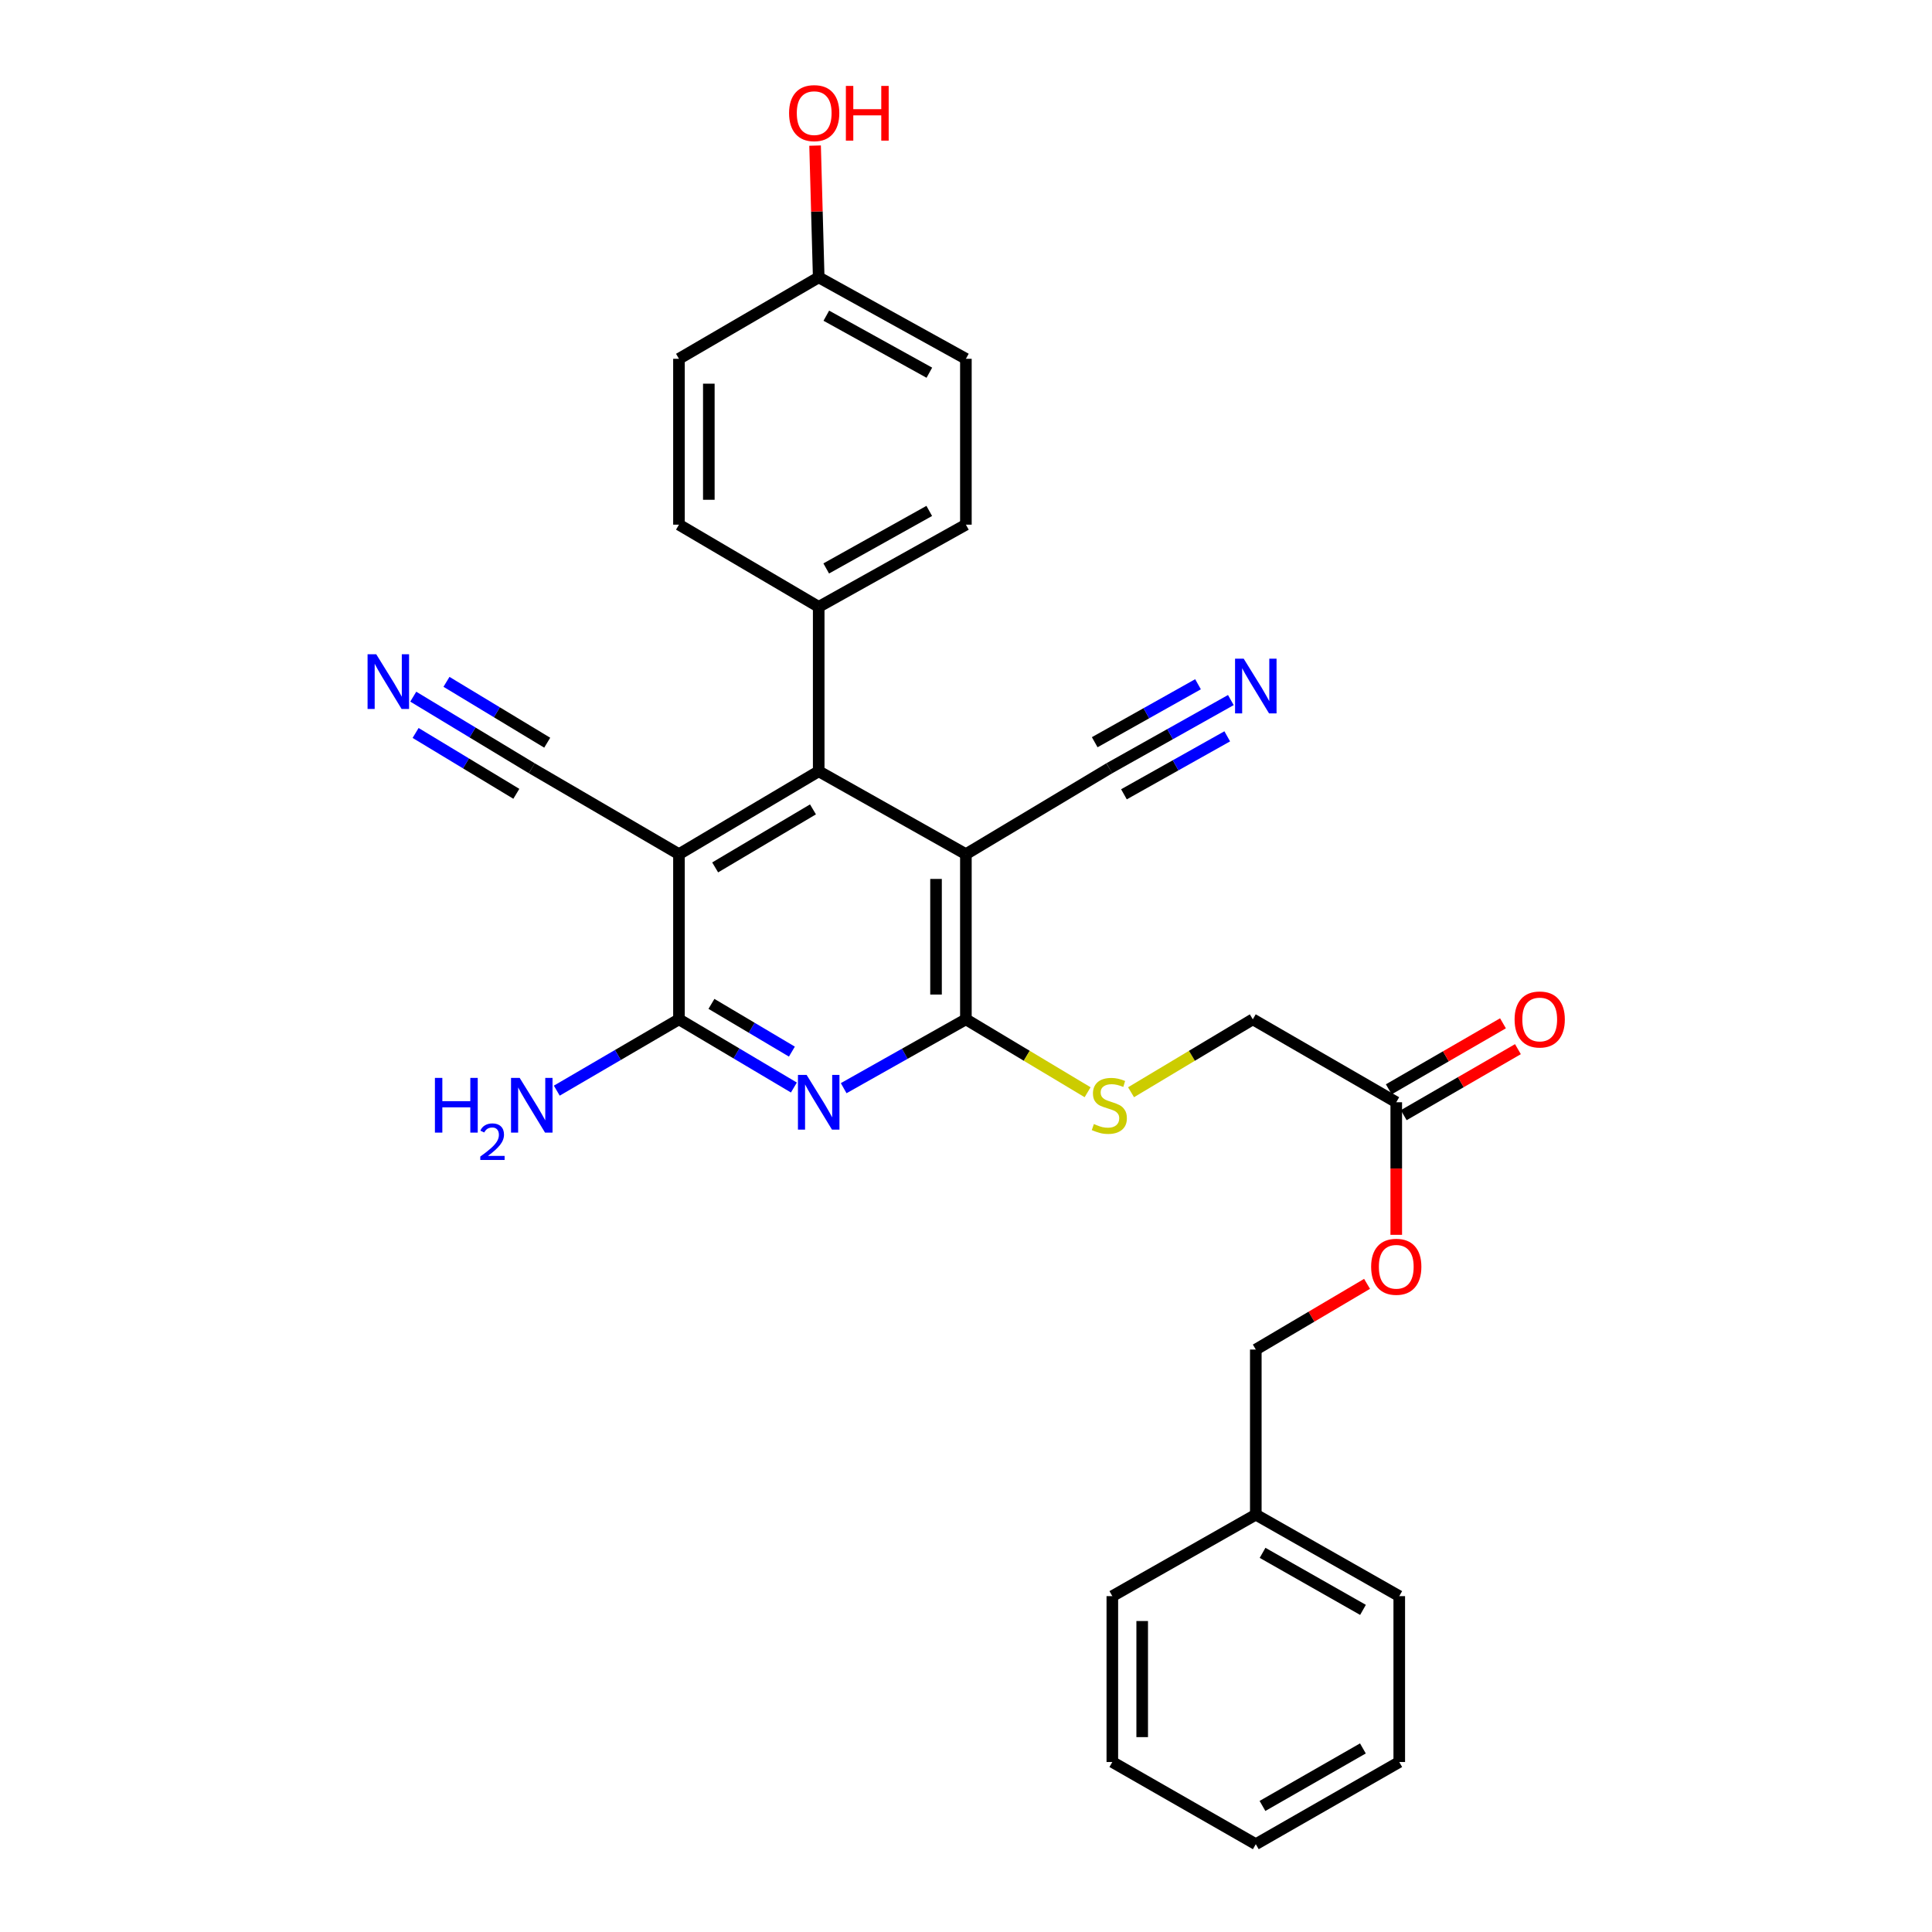 <?xml version='1.0' encoding='iso-8859-1'?>
<svg version='1.1' baseProfile='full'
              xmlns='http://www.w3.org/2000/svg'
                      xmlns:rdkit='http://www.rdkit.org/xml'
                      xmlns:xlink='http://www.w3.org/1999/xlink'
                  xml:space='preserve'
width='1000px' height='1000px' viewBox='0 0 1000 1000'>
<!-- END OF HEADER -->
<rect style='opacity:1.0;fill:#FFFFFF;stroke:none' width='1000' height='1000' x='0' y='0'> </rect>
<path class='bond-2' d='M 499.943,442.114 L 499.943,527.598' style='fill:none;fill-rule:evenodd;stroke:#000000;stroke-width:6px;stroke-linecap:butt;stroke-linejoin:miter;stroke-opacity:1' />
<path class='bond-2' d='M 484.487,454.936 L 484.487,514.775' style='fill:none;fill-rule:evenodd;stroke:#000000;stroke-width:6px;stroke-linecap:butt;stroke-linejoin:miter;stroke-opacity:1' />
<path class='bond-4' d='M 499.943,442.114 L 423.759,399.204' style='fill:none;fill-rule:evenodd;stroke:#000000;stroke-width:6px;stroke-linecap:butt;stroke-linejoin:miter;stroke-opacity:1' />
<path class='bond-6' d='M 499.943,442.114 L 574.187,397.65' style='fill:none;fill-rule:evenodd;stroke:#000000;stroke-width:6px;stroke-linecap:butt;stroke-linejoin:miter;stroke-opacity:1' />
<path class='bond-0' d='M 351.43,442.114 L 423.759,399.204' style='fill:none;fill-rule:evenodd;stroke:#000000;stroke-width:6px;stroke-linecap:butt;stroke-linejoin:miter;stroke-opacity:1' />
<path class='bond-0' d='M 370.166,448.97 L 420.796,418.934' style='fill:none;fill-rule:evenodd;stroke:#000000;stroke-width:6px;stroke-linecap:butt;stroke-linejoin:miter;stroke-opacity:1' />
<path class='bond-3' d='M 351.43,442.114 L 351.43,527.598' style='fill:none;fill-rule:evenodd;stroke:#000000;stroke-width:6px;stroke-linecap:butt;stroke-linejoin:miter;stroke-opacity:1' />
<path class='bond-5' d='M 351.43,442.114 L 275.246,397.65' style='fill:none;fill-rule:evenodd;stroke:#000000;stroke-width:6px;stroke-linecap:butt;stroke-linejoin:miter;stroke-opacity:1' />
<path class='bond-1' d='M 436.685,563.241 L 468.314,545.419' style='fill:none;fill-rule:evenodd;stroke:#0000FF;stroke-width:6px;stroke-linecap:butt;stroke-linejoin:miter;stroke-opacity:1' />
<path class='bond-1' d='M 468.314,545.419 L 499.943,527.598' style='fill:none;fill-rule:evenodd;stroke:#000000;stroke-width:6px;stroke-linecap:butt;stroke-linejoin:miter;stroke-opacity:1' />
<path class='bond-29' d='M 410.916,562.902 L 381.173,545.25' style='fill:none;fill-rule:evenodd;stroke:#0000FF;stroke-width:6px;stroke-linecap:butt;stroke-linejoin:miter;stroke-opacity:1' />
<path class='bond-29' d='M 381.173,545.25 L 351.43,527.598' style='fill:none;fill-rule:evenodd;stroke:#000000;stroke-width:6px;stroke-linecap:butt;stroke-linejoin:miter;stroke-opacity:1' />
<path class='bond-29' d='M 409.882,544.314 L 389.062,531.958' style='fill:none;fill-rule:evenodd;stroke:#0000FF;stroke-width:6px;stroke-linecap:butt;stroke-linejoin:miter;stroke-opacity:1' />
<path class='bond-29' d='M 389.062,531.958 L 368.242,519.601' style='fill:none;fill-rule:evenodd;stroke:#000000;stroke-width:6px;stroke-linecap:butt;stroke-linejoin:miter;stroke-opacity:1' />
<path class='bond-9' d='M 499.943,527.598 L 531.443,546.47' style='fill:none;fill-rule:evenodd;stroke:#000000;stroke-width:6px;stroke-linecap:butt;stroke-linejoin:miter;stroke-opacity:1' />
<path class='bond-9' d='M 531.443,546.47 L 562.943,565.342' style='fill:none;fill-rule:evenodd;stroke:#CCCC00;stroke-width:6px;stroke-linecap:butt;stroke-linejoin:miter;stroke-opacity:1' />
<path class='bond-13' d='M 351.43,527.598 L 319.811,546.059' style='fill:none;fill-rule:evenodd;stroke:#000000;stroke-width:6px;stroke-linecap:butt;stroke-linejoin:miter;stroke-opacity:1' />
<path class='bond-13' d='M 319.811,546.059 L 288.192,564.52' style='fill:none;fill-rule:evenodd;stroke:#0000FF;stroke-width:6px;stroke-linecap:butt;stroke-linejoin:miter;stroke-opacity:1' />
<path class='bond-10' d='M 423.759,399.204 L 423.759,314.106' style='fill:none;fill-rule:evenodd;stroke:#000000;stroke-width:6px;stroke-linecap:butt;stroke-linejoin:miter;stroke-opacity:1' />
<path class='bond-7' d='M 275.246,397.65 L 244.574,379.12' style='fill:none;fill-rule:evenodd;stroke:#000000;stroke-width:6px;stroke-linecap:butt;stroke-linejoin:miter;stroke-opacity:1' />
<path class='bond-7' d='M 244.574,379.12 L 213.903,360.59' style='fill:none;fill-rule:evenodd;stroke:#0000FF;stroke-width:6px;stroke-linecap:butt;stroke-linejoin:miter;stroke-opacity:1' />
<path class='bond-7' d='M 283.239,384.42 L 257.168,368.67' style='fill:none;fill-rule:evenodd;stroke:#000000;stroke-width:6px;stroke-linecap:butt;stroke-linejoin:miter;stroke-opacity:1' />
<path class='bond-7' d='M 257.168,368.67 L 231.097,352.919' style='fill:none;fill-rule:evenodd;stroke:#0000FF;stroke-width:6px;stroke-linecap:butt;stroke-linejoin:miter;stroke-opacity:1' />
<path class='bond-7' d='M 267.253,410.88 L 241.182,395.129' style='fill:none;fill-rule:evenodd;stroke:#000000;stroke-width:6px;stroke-linecap:butt;stroke-linejoin:miter;stroke-opacity:1' />
<path class='bond-7' d='M 241.182,395.129 L 215.112,379.379' style='fill:none;fill-rule:evenodd;stroke:#0000FF;stroke-width:6px;stroke-linecap:butt;stroke-linejoin:miter;stroke-opacity:1' />
<path class='bond-8' d='M 574.187,397.65 L 605.638,379.999' style='fill:none;fill-rule:evenodd;stroke:#000000;stroke-width:6px;stroke-linecap:butt;stroke-linejoin:miter;stroke-opacity:1' />
<path class='bond-8' d='M 605.638,379.999 L 637.088,362.348' style='fill:none;fill-rule:evenodd;stroke:#0000FF;stroke-width:6px;stroke-linecap:butt;stroke-linejoin:miter;stroke-opacity:1' />
<path class='bond-8' d='M 581.752,411.129 L 608.485,396.126' style='fill:none;fill-rule:evenodd;stroke:#000000;stroke-width:6px;stroke-linecap:butt;stroke-linejoin:miter;stroke-opacity:1' />
<path class='bond-8' d='M 608.485,396.126 L 635.218,381.123' style='fill:none;fill-rule:evenodd;stroke:#0000FF;stroke-width:6px;stroke-linecap:butt;stroke-linejoin:miter;stroke-opacity:1' />
<path class='bond-8' d='M 566.622,384.171 L 593.355,369.168' style='fill:none;fill-rule:evenodd;stroke:#000000;stroke-width:6px;stroke-linecap:butt;stroke-linejoin:miter;stroke-opacity:1' />
<path class='bond-8' d='M 593.355,369.168 L 620.089,354.164' style='fill:none;fill-rule:evenodd;stroke:#0000FF;stroke-width:6px;stroke-linecap:butt;stroke-linejoin:miter;stroke-opacity:1' />
<path class='bond-15' d='M 585.431,565.343 L 616.939,546.471' style='fill:none;fill-rule:evenodd;stroke:#CCCC00;stroke-width:6px;stroke-linecap:butt;stroke-linejoin:miter;stroke-opacity:1' />
<path class='bond-15' d='M 616.939,546.471 L 648.448,527.598' style='fill:none;fill-rule:evenodd;stroke:#000000;stroke-width:6px;stroke-linecap:butt;stroke-linejoin:miter;stroke-opacity:1' />
<path class='bond-16' d='M 423.759,314.106 L 499.943,271.566' style='fill:none;fill-rule:evenodd;stroke:#000000;stroke-width:6px;stroke-linecap:butt;stroke-linejoin:miter;stroke-opacity:1' />
<path class='bond-16' d='M 427.651,294.23 L 480.98,264.452' style='fill:none;fill-rule:evenodd;stroke:#000000;stroke-width:6px;stroke-linecap:butt;stroke-linejoin:miter;stroke-opacity:1' />
<path class='bond-17' d='M 423.759,314.106 L 351.43,271.566' style='fill:none;fill-rule:evenodd;stroke:#000000;stroke-width:6px;stroke-linecap:butt;stroke-linejoin:miter;stroke-opacity:1' />
<path class='bond-11' d='M 722.7,570.524 L 648.448,527.598' style='fill:none;fill-rule:evenodd;stroke:#000000;stroke-width:6px;stroke-linecap:butt;stroke-linejoin:miter;stroke-opacity:1' />
<path class='bond-12' d='M 726.568,577.215 L 756.122,560.129' style='fill:none;fill-rule:evenodd;stroke:#000000;stroke-width:6px;stroke-linecap:butt;stroke-linejoin:miter;stroke-opacity:1' />
<path class='bond-12' d='M 756.122,560.129 L 785.676,543.043' style='fill:none;fill-rule:evenodd;stroke:#FF0000;stroke-width:6px;stroke-linecap:butt;stroke-linejoin:miter;stroke-opacity:1' />
<path class='bond-12' d='M 718.832,563.833 L 748.386,546.748' style='fill:none;fill-rule:evenodd;stroke:#000000;stroke-width:6px;stroke-linecap:butt;stroke-linejoin:miter;stroke-opacity:1' />
<path class='bond-12' d='M 748.386,546.748 L 777.94,529.662' style='fill:none;fill-rule:evenodd;stroke:#FF0000;stroke-width:6px;stroke-linecap:butt;stroke-linejoin:miter;stroke-opacity:1' />
<path class='bond-14' d='M 722.7,570.524 L 722.7,604.837' style='fill:none;fill-rule:evenodd;stroke:#000000;stroke-width:6px;stroke-linecap:butt;stroke-linejoin:miter;stroke-opacity:1' />
<path class='bond-14' d='M 722.7,604.837 L 722.7,639.149' style='fill:none;fill-rule:evenodd;stroke:#FF0000;stroke-width:6px;stroke-linecap:butt;stroke-linejoin:miter;stroke-opacity:1' />
<path class='bond-19' d='M 707.589,664.519 L 678.796,681.521' style='fill:none;fill-rule:evenodd;stroke:#FF0000;stroke-width:6px;stroke-linecap:butt;stroke-linejoin:miter;stroke-opacity:1' />
<path class='bond-19' d='M 678.796,681.521 L 650.002,698.523' style='fill:none;fill-rule:evenodd;stroke:#000000;stroke-width:6px;stroke-linecap:butt;stroke-linejoin:miter;stroke-opacity:1' />
<path class='bond-21' d='M 499.943,271.566 L 499.943,185.713' style='fill:none;fill-rule:evenodd;stroke:#000000;stroke-width:6px;stroke-linecap:butt;stroke-linejoin:miter;stroke-opacity:1' />
<path class='bond-20' d='M 351.43,271.566 L 351.43,185.713' style='fill:none;fill-rule:evenodd;stroke:#000000;stroke-width:6px;stroke-linecap:butt;stroke-linejoin:miter;stroke-opacity:1' />
<path class='bond-20' d='M 366.887,258.688 L 366.887,198.591' style='fill:none;fill-rule:evenodd;stroke:#000000;stroke-width:6px;stroke-linecap:butt;stroke-linejoin:miter;stroke-opacity:1' />
<path class='bond-18' d='M 423.759,143.551 L 351.43,185.713' style='fill:none;fill-rule:evenodd;stroke:#000000;stroke-width:6px;stroke-linecap:butt;stroke-linejoin:miter;stroke-opacity:1' />
<path class='bond-23' d='M 423.759,143.551 L 422.823,109.454' style='fill:none;fill-rule:evenodd;stroke:#000000;stroke-width:6px;stroke-linecap:butt;stroke-linejoin:miter;stroke-opacity:1' />
<path class='bond-23' d='M 422.823,109.454 L 421.887,75.358' style='fill:none;fill-rule:evenodd;stroke:#FF0000;stroke-width:6px;stroke-linecap:butt;stroke-linejoin:miter;stroke-opacity:1' />
<path class='bond-30' d='M 423.759,143.551 L 499.943,185.713' style='fill:none;fill-rule:evenodd;stroke:#000000;stroke-width:6px;stroke-linecap:butt;stroke-linejoin:miter;stroke-opacity:1' />
<path class='bond-30' d='M 427.702,163.399 L 481.031,192.912' style='fill:none;fill-rule:evenodd;stroke:#000000;stroke-width:6px;stroke-linecap:butt;stroke-linejoin:miter;stroke-opacity:1' />
<path class='bond-22' d='M 650.002,698.523 L 650.002,783.981' style='fill:none;fill-rule:evenodd;stroke:#000000;stroke-width:6px;stroke-linecap:butt;stroke-linejoin:miter;stroke-opacity:1' />
<path class='bond-24' d='M 650.002,783.981 L 724.254,826.161' style='fill:none;fill-rule:evenodd;stroke:#000000;stroke-width:6px;stroke-linecap:butt;stroke-linejoin:miter;stroke-opacity:1' />
<path class='bond-24' d='M 653.505,803.748 L 705.482,833.273' style='fill:none;fill-rule:evenodd;stroke:#000000;stroke-width:6px;stroke-linecap:butt;stroke-linejoin:miter;stroke-opacity:1' />
<path class='bond-25' d='M 650.002,783.981 L 575.741,826.161' style='fill:none;fill-rule:evenodd;stroke:#000000;stroke-width:6px;stroke-linecap:butt;stroke-linejoin:miter;stroke-opacity:1' />
<path class='bond-26' d='M 724.254,826.161 L 724.254,912.014' style='fill:none;fill-rule:evenodd;stroke:#000000;stroke-width:6px;stroke-linecap:butt;stroke-linejoin:miter;stroke-opacity:1' />
<path class='bond-27' d='M 575.741,826.161 L 575.741,912.014' style='fill:none;fill-rule:evenodd;stroke:#000000;stroke-width:6px;stroke-linecap:butt;stroke-linejoin:miter;stroke-opacity:1' />
<path class='bond-27' d='M 591.198,839.039 L 591.198,899.136' style='fill:none;fill-rule:evenodd;stroke:#000000;stroke-width:6px;stroke-linecap:butt;stroke-linejoin:miter;stroke-opacity:1' />
<path class='bond-31' d='M 724.254,912.014 L 650.002,954.545' style='fill:none;fill-rule:evenodd;stroke:#000000;stroke-width:6px;stroke-linecap:butt;stroke-linejoin:miter;stroke-opacity:1' />
<path class='bond-31' d='M 705.434,904.981 L 653.457,934.753' style='fill:none;fill-rule:evenodd;stroke:#000000;stroke-width:6px;stroke-linecap:butt;stroke-linejoin:miter;stroke-opacity:1' />
<path class='bond-28' d='M 575.741,912.014 L 650.002,954.545' style='fill:none;fill-rule:evenodd;stroke:#000000;stroke-width:6px;stroke-linecap:butt;stroke-linejoin:miter;stroke-opacity:1' />
<path  class='atom-2' d='M 417.499 556.364
L 426.779 571.364
Q 427.699 572.844, 429.179 575.524
Q 430.659 578.204, 430.739 578.364
L 430.739 556.364
L 434.499 556.364
L 434.499 584.684
L 430.619 584.684
L 420.659 568.284
Q 419.499 566.364, 418.259 564.164
Q 417.059 561.964, 416.699 561.284
L 416.699 584.684
L 413.019 584.684
L 413.019 556.364
L 417.499 556.364
' fill='#0000FF'/>
<path  class='atom-8' d='M 194.734 338.631
L 204.014 353.631
Q 204.934 355.111, 206.414 357.791
Q 207.894 360.471, 207.974 360.631
L 207.974 338.631
L 211.734 338.631
L 211.734 366.951
L 207.854 366.951
L 197.894 350.551
Q 196.734 348.631, 195.494 346.431
Q 194.294 344.231, 193.934 343.551
L 193.934 366.951
L 190.254 366.951
L 190.254 338.631
L 194.734 338.631
' fill='#0000FF'/>
<path  class='atom-9' d='M 643.742 340.941
L 653.022 355.941
Q 653.942 357.421, 655.422 360.101
Q 656.902 362.781, 656.982 362.941
L 656.982 340.941
L 660.742 340.941
L 660.742 369.261
L 656.862 369.261
L 646.902 352.861
Q 645.742 350.941, 644.502 348.741
Q 643.302 346.541, 642.942 345.861
L 642.942 369.261
L 639.262 369.261
L 639.262 340.941
L 643.742 340.941
' fill='#0000FF'/>
<path  class='atom-10' d='M 566.187 581.798
Q 566.507 581.918, 567.827 582.478
Q 569.147 583.038, 570.587 583.398
Q 572.067 583.718, 573.507 583.718
Q 576.187 583.718, 577.747 582.438
Q 579.307 581.118, 579.307 578.838
Q 579.307 577.278, 578.507 576.318
Q 577.747 575.358, 576.547 574.838
Q 575.347 574.318, 573.347 573.718
Q 570.827 572.958, 569.307 572.238
Q 567.827 571.518, 566.747 569.998
Q 565.707 568.478, 565.707 565.918
Q 565.707 562.358, 568.107 560.158
Q 570.547 557.958, 575.347 557.958
Q 578.627 557.958, 582.347 559.518
L 581.427 562.598
Q 578.027 561.198, 575.467 561.198
Q 572.707 561.198, 571.187 562.358
Q 569.667 563.478, 569.707 565.438
Q 569.707 566.958, 570.467 567.878
Q 571.267 568.798, 572.387 569.318
Q 573.547 569.838, 575.467 570.438
Q 578.027 571.238, 579.547 572.038
Q 581.067 572.838, 582.147 574.478
Q 583.267 576.078, 583.267 578.838
Q 583.267 582.758, 580.627 584.878
Q 578.027 586.958, 573.667 586.958
Q 571.147 586.958, 569.227 586.398
Q 567.347 585.878, 565.107 584.958
L 566.187 581.798
' fill='#CCCC00'/>
<path  class='atom-13' d='M 783.952 527.678
Q 783.952 520.878, 787.312 517.078
Q 790.672 513.278, 796.952 513.278
Q 803.232 513.278, 806.592 517.078
Q 809.952 520.878, 809.952 527.678
Q 809.952 534.558, 806.552 538.478
Q 803.152 542.358, 796.952 542.358
Q 790.712 542.358, 787.312 538.478
Q 783.952 534.598, 783.952 527.678
M 796.952 539.158
Q 801.272 539.158, 803.592 536.278
Q 805.952 533.358, 805.952 527.678
Q 805.952 522.118, 803.592 519.318
Q 801.272 516.478, 796.952 516.478
Q 792.632 516.478, 790.272 519.278
Q 787.952 522.078, 787.952 527.678
Q 787.952 533.398, 790.272 536.278
Q 792.632 539.158, 796.952 539.158
' fill='#FF0000'/>
<path  class='atom-14' d='M 225.113 557.918
L 228.953 557.918
L 228.953 569.958
L 243.433 569.958
L 243.433 557.918
L 247.273 557.918
L 247.273 586.238
L 243.433 586.238
L 243.433 573.158
L 228.953 573.158
L 228.953 586.238
L 225.113 586.238
L 225.113 557.918
' fill='#0000FF'/>
<path  class='atom-14' d='M 248.646 585.245
Q 249.332 583.476, 250.969 582.499
Q 252.606 581.496, 254.876 581.496
Q 257.701 581.496, 259.285 583.027
Q 260.869 584.558, 260.869 587.278
Q 260.869 590.05, 258.81 592.637
Q 256.777 595.224, 252.553 598.286
L 261.186 598.286
L 261.186 600.398
L 248.593 600.398
L 248.593 598.63
Q 252.078 596.148, 254.137 594.3
Q 256.223 592.452, 257.226 590.789
Q 258.229 589.126, 258.229 587.41
Q 258.229 585.614, 257.332 584.611
Q 256.434 583.608, 254.876 583.608
Q 253.372 583.608, 252.368 584.215
Q 251.365 584.822, 250.652 586.169
L 248.646 585.245
' fill='#0000FF'/>
<path  class='atom-14' d='M 268.986 557.918
L 278.266 572.918
Q 279.186 574.398, 280.666 577.078
Q 282.146 579.758, 282.226 579.918
L 282.226 557.918
L 285.986 557.918
L 285.986 586.238
L 282.106 586.238
L 272.146 569.838
Q 270.986 567.918, 269.746 565.718
Q 268.546 563.518, 268.186 562.838
L 268.186 586.238
L 264.506 586.238
L 264.506 557.918
L 268.986 557.918
' fill='#0000FF'/>
<path  class='atom-15' d='M 709.7 655.676
Q 709.7 648.876, 713.06 645.076
Q 716.42 641.276, 722.7 641.276
Q 728.98 641.276, 732.34 645.076
Q 735.7 648.876, 735.7 655.676
Q 735.7 662.556, 732.3 666.476
Q 728.9 670.356, 722.7 670.356
Q 716.46 670.356, 713.06 666.476
Q 709.7 662.596, 709.7 655.676
M 722.7 667.156
Q 727.02 667.156, 729.34 664.276
Q 731.7 661.356, 731.7 655.676
Q 731.7 650.116, 729.34 647.316
Q 727.02 644.476, 722.7 644.476
Q 718.38 644.476, 716.02 647.276
Q 713.7 650.076, 713.7 655.676
Q 713.7 661.396, 716.02 664.276
Q 718.38 667.156, 722.7 667.156
' fill='#FF0000'/>
<path  class='atom-24' d='M 408.423 58.55
Q 408.423 51.75, 411.783 47.95
Q 415.143 44.15, 421.423 44.15
Q 427.703 44.15, 431.063 47.95
Q 434.423 51.75, 434.423 58.55
Q 434.423 65.43, 431.023 69.35
Q 427.623 73.23, 421.423 73.23
Q 415.183 73.23, 411.783 69.35
Q 408.423 65.47, 408.423 58.55
M 421.423 70.03
Q 425.743 70.03, 428.063 67.15
Q 430.423 64.23, 430.423 58.55
Q 430.423 52.99, 428.063 50.19
Q 425.743 47.35, 421.423 47.35
Q 417.103 47.35, 414.743 50.15
Q 412.423 52.95, 412.423 58.55
Q 412.423 64.27, 414.743 67.15
Q 417.103 70.03, 421.423 70.03
' fill='#FF0000'/>
<path  class='atom-24' d='M 437.823 44.47
L 441.663 44.47
L 441.663 56.51
L 456.143 56.51
L 456.143 44.47
L 459.983 44.47
L 459.983 72.79
L 456.143 72.79
L 456.143 59.71
L 441.663 59.71
L 441.663 72.79
L 437.823 72.79
L 437.823 44.47
' fill='#FF0000'/>
</svg>
